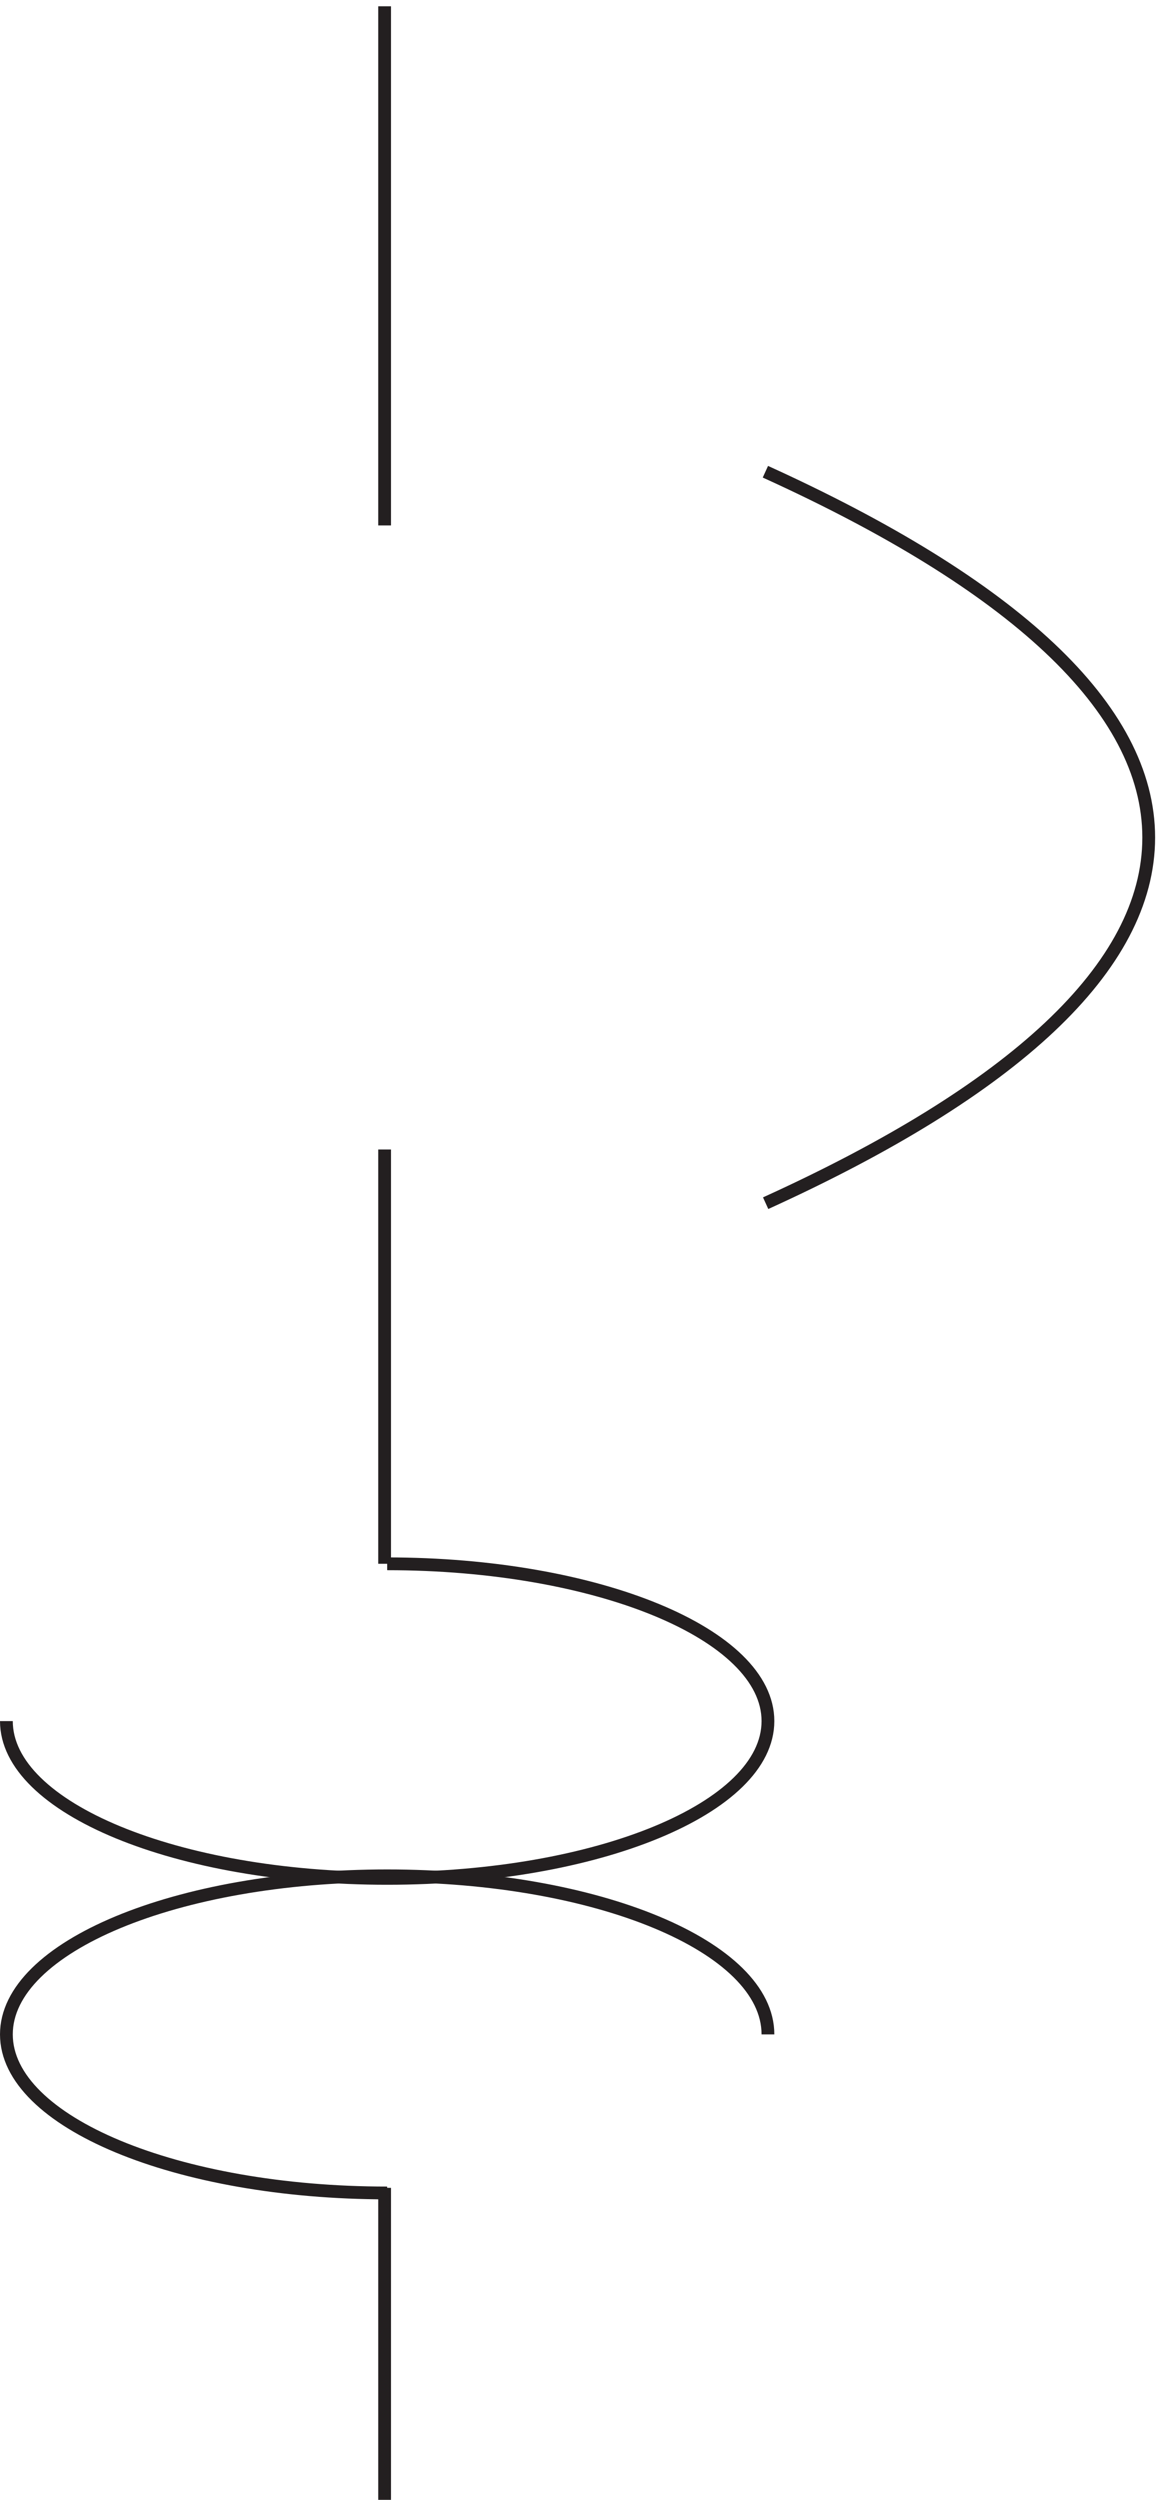 <svg xmlns="http://www.w3.org/2000/svg" xml:space="preserve" width="90.4" height="194.999"><path d="M3.332 459.914c0-50.949 100.066-92.25 223.5-92.25 123.438 0 223.5 41.301 223.5 92.25 0 50.945-100.062 92.25-223.5 92.25" style="fill:none;stroke:#231f20;stroke-width:7.5;stroke-linecap:butt;stroke-linejoin:miter;stroke-miterlimit:10;stroke-dasharray:none;stroke-opacity:1" transform="matrix(.133 0 0 -.133 .056 195.421)"/><path d="M450.332 276.164c0 51.363-100.062 93-223.5 93-123.434 0-223.5-41.637-223.5-93s100.066-93 223.5-93M448.98 763.66c144.657 65.723 224.852 138.246 224.852 214.465 0 76.245-80.25 148.795-225 214.535m-223.5-1006.496v-183m0 792v-243m0 913.496v-304.5" style="fill:none;stroke:#231f20;stroke-width:7.5;stroke-linecap:butt;stroke-linejoin:miter;stroke-miterlimit:10;stroke-dasharray:none;stroke-opacity:1" transform="matrix(.133 0 0 -.133 .056 195.421)"/></svg>
